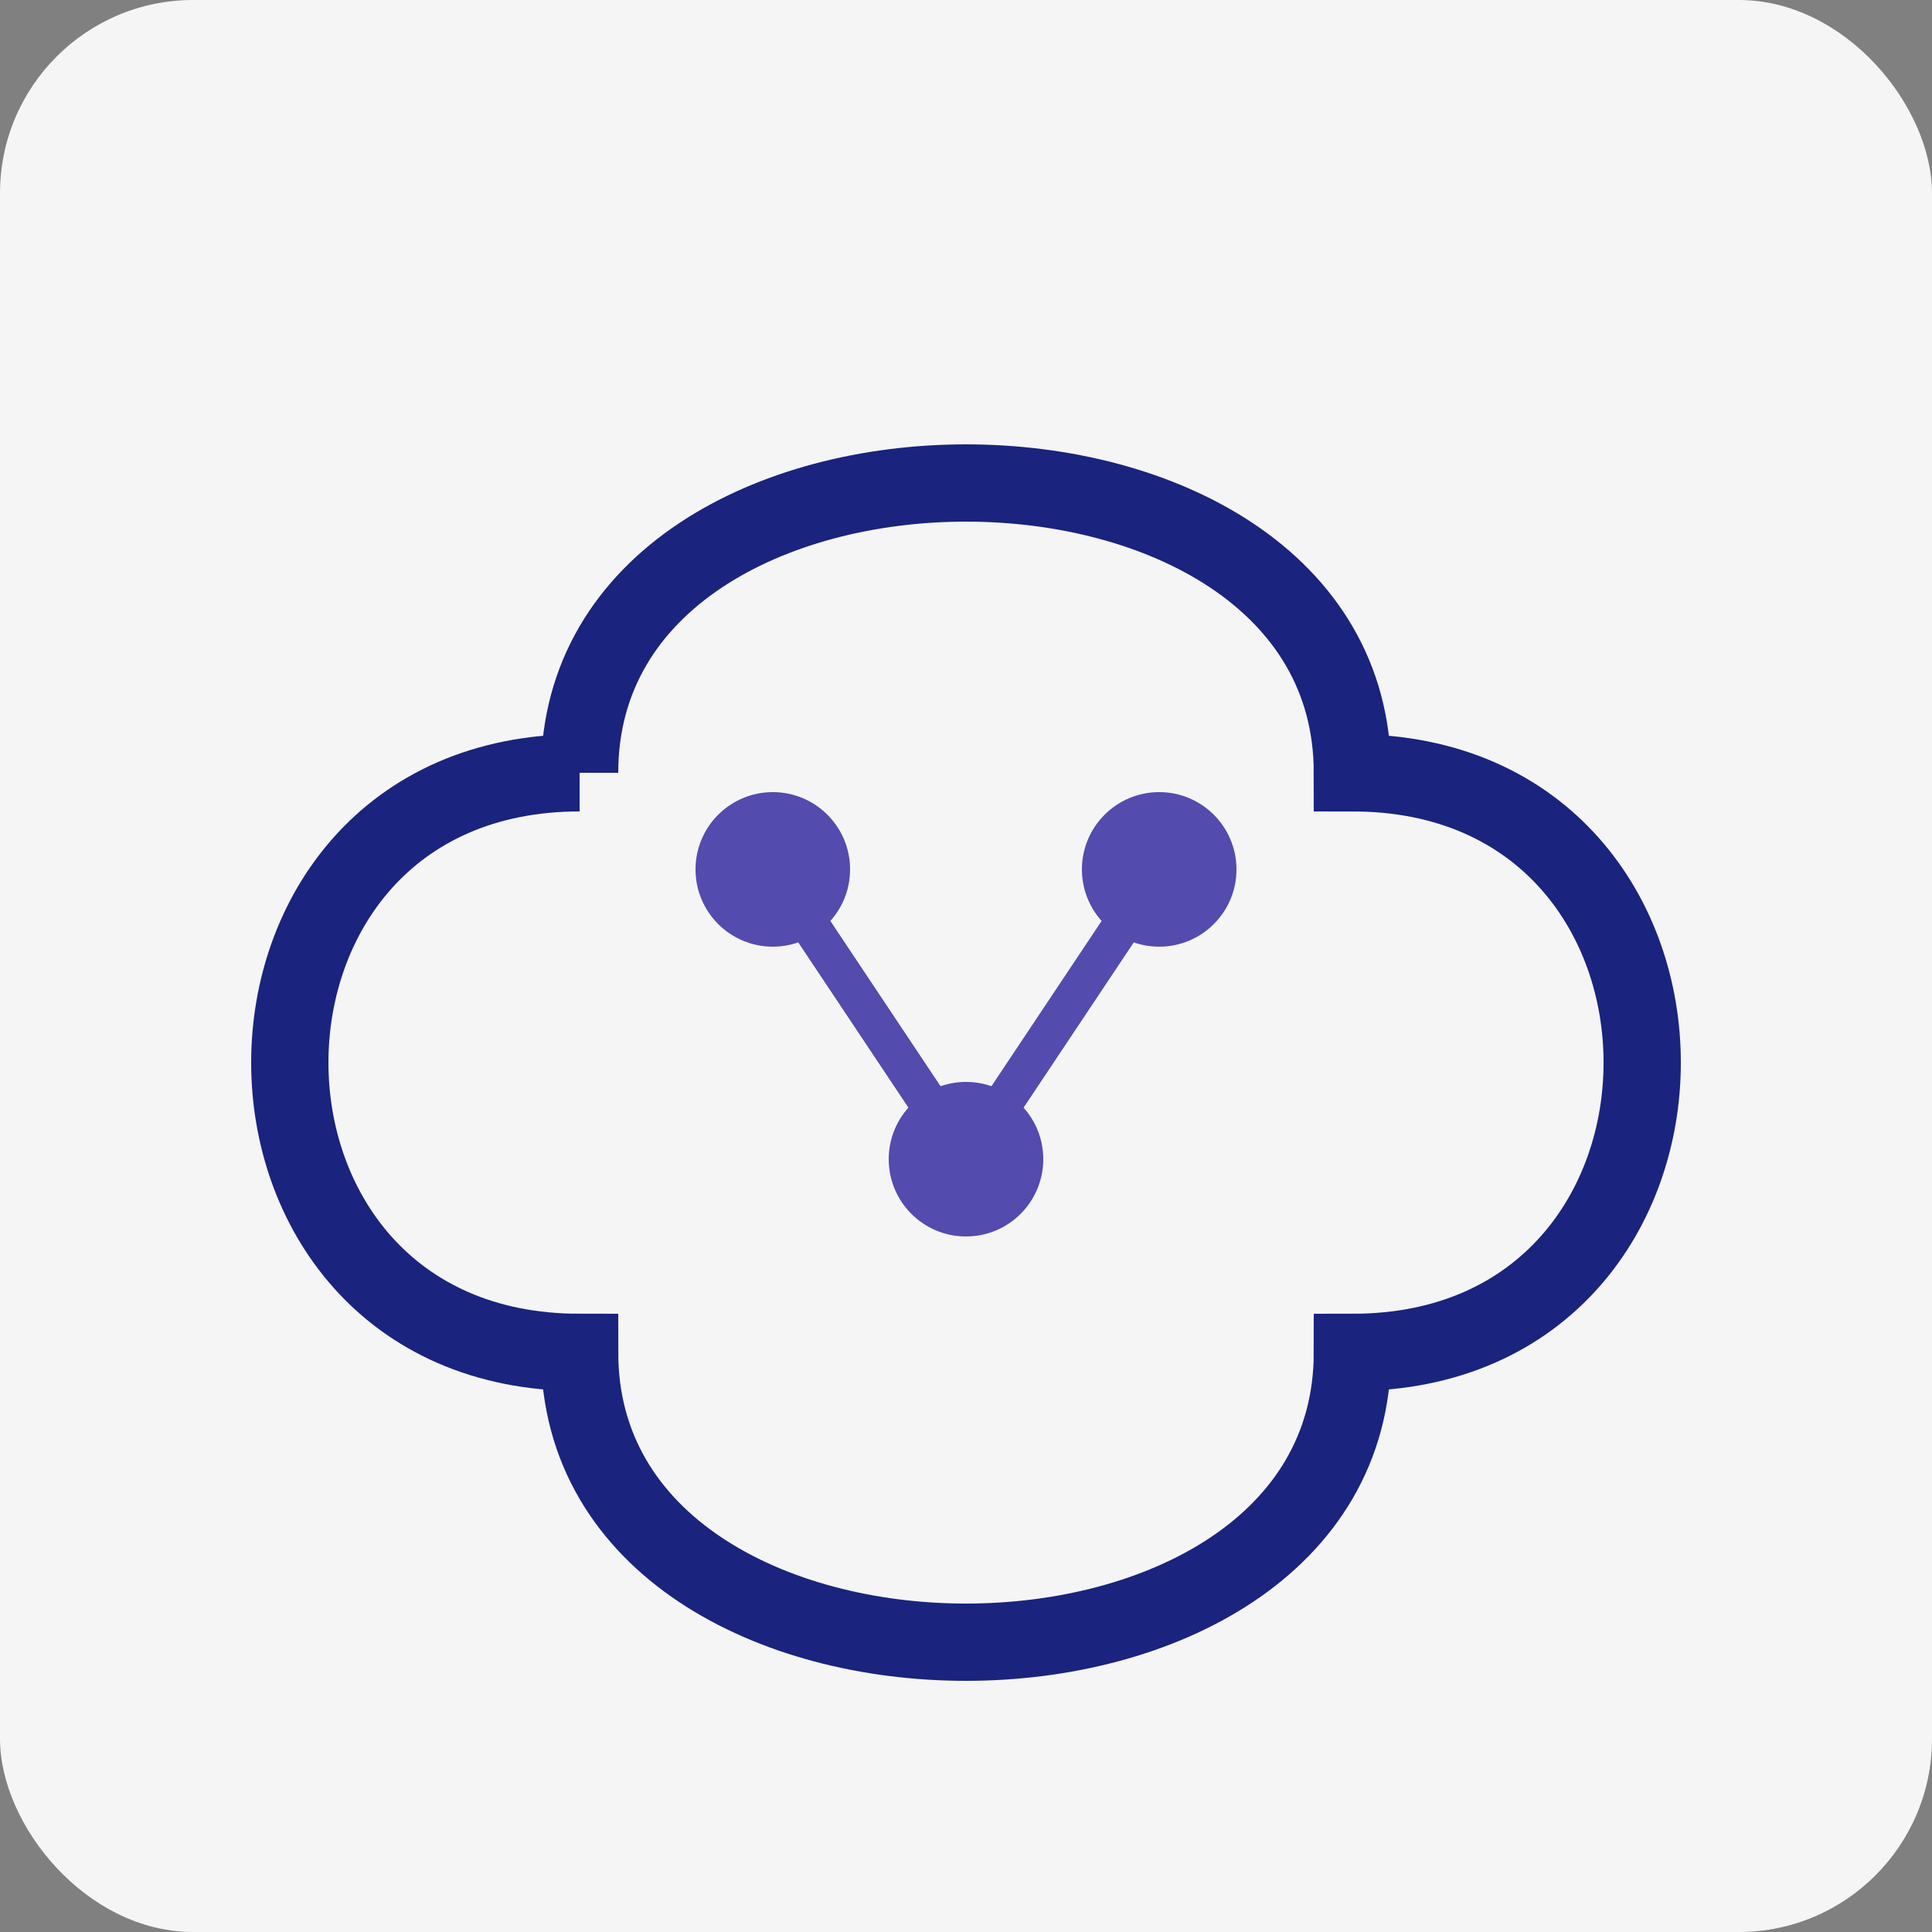 <svg width="100" height="100" viewBox="0 0 100 100" xmlns="http://www.w3.org/2000/svg">
    <rect x="0" y="0" width="100" height="100" fill="#808080" stroke="none"/>
    <!-- AI模型训练图标 -->
    <rect width="100" height="100" fill="#f5f5f5" rx="10"/>
    <!-- 大脑主体 -->
    <path d="M30 40 C30 20, 70 20, 70 40 C90 40, 90 70, 70 70 C70 90, 30 90, 30 70 C10 70, 10 40, 30 40" 
          fill="none" stroke="#1a237e" stroke-width="4"/>
    <!-- 神经网络连接 -->
    <circle cx="40" cy="45" r="4" fill="#534bae"/>
    <circle cx="60" cy="45" r="4" fill="#534bae"/>
    <circle cx="50" cy="60" r="4" fill="#534bae"/>
    <line x1="40" y1="45" x2="50" y2="60" stroke="#534bae" stroke-width="2"/>
    <line x1="60" y1="45" x2="50" y2="60" stroke="#534bae" stroke-width="2"/>
</svg> 